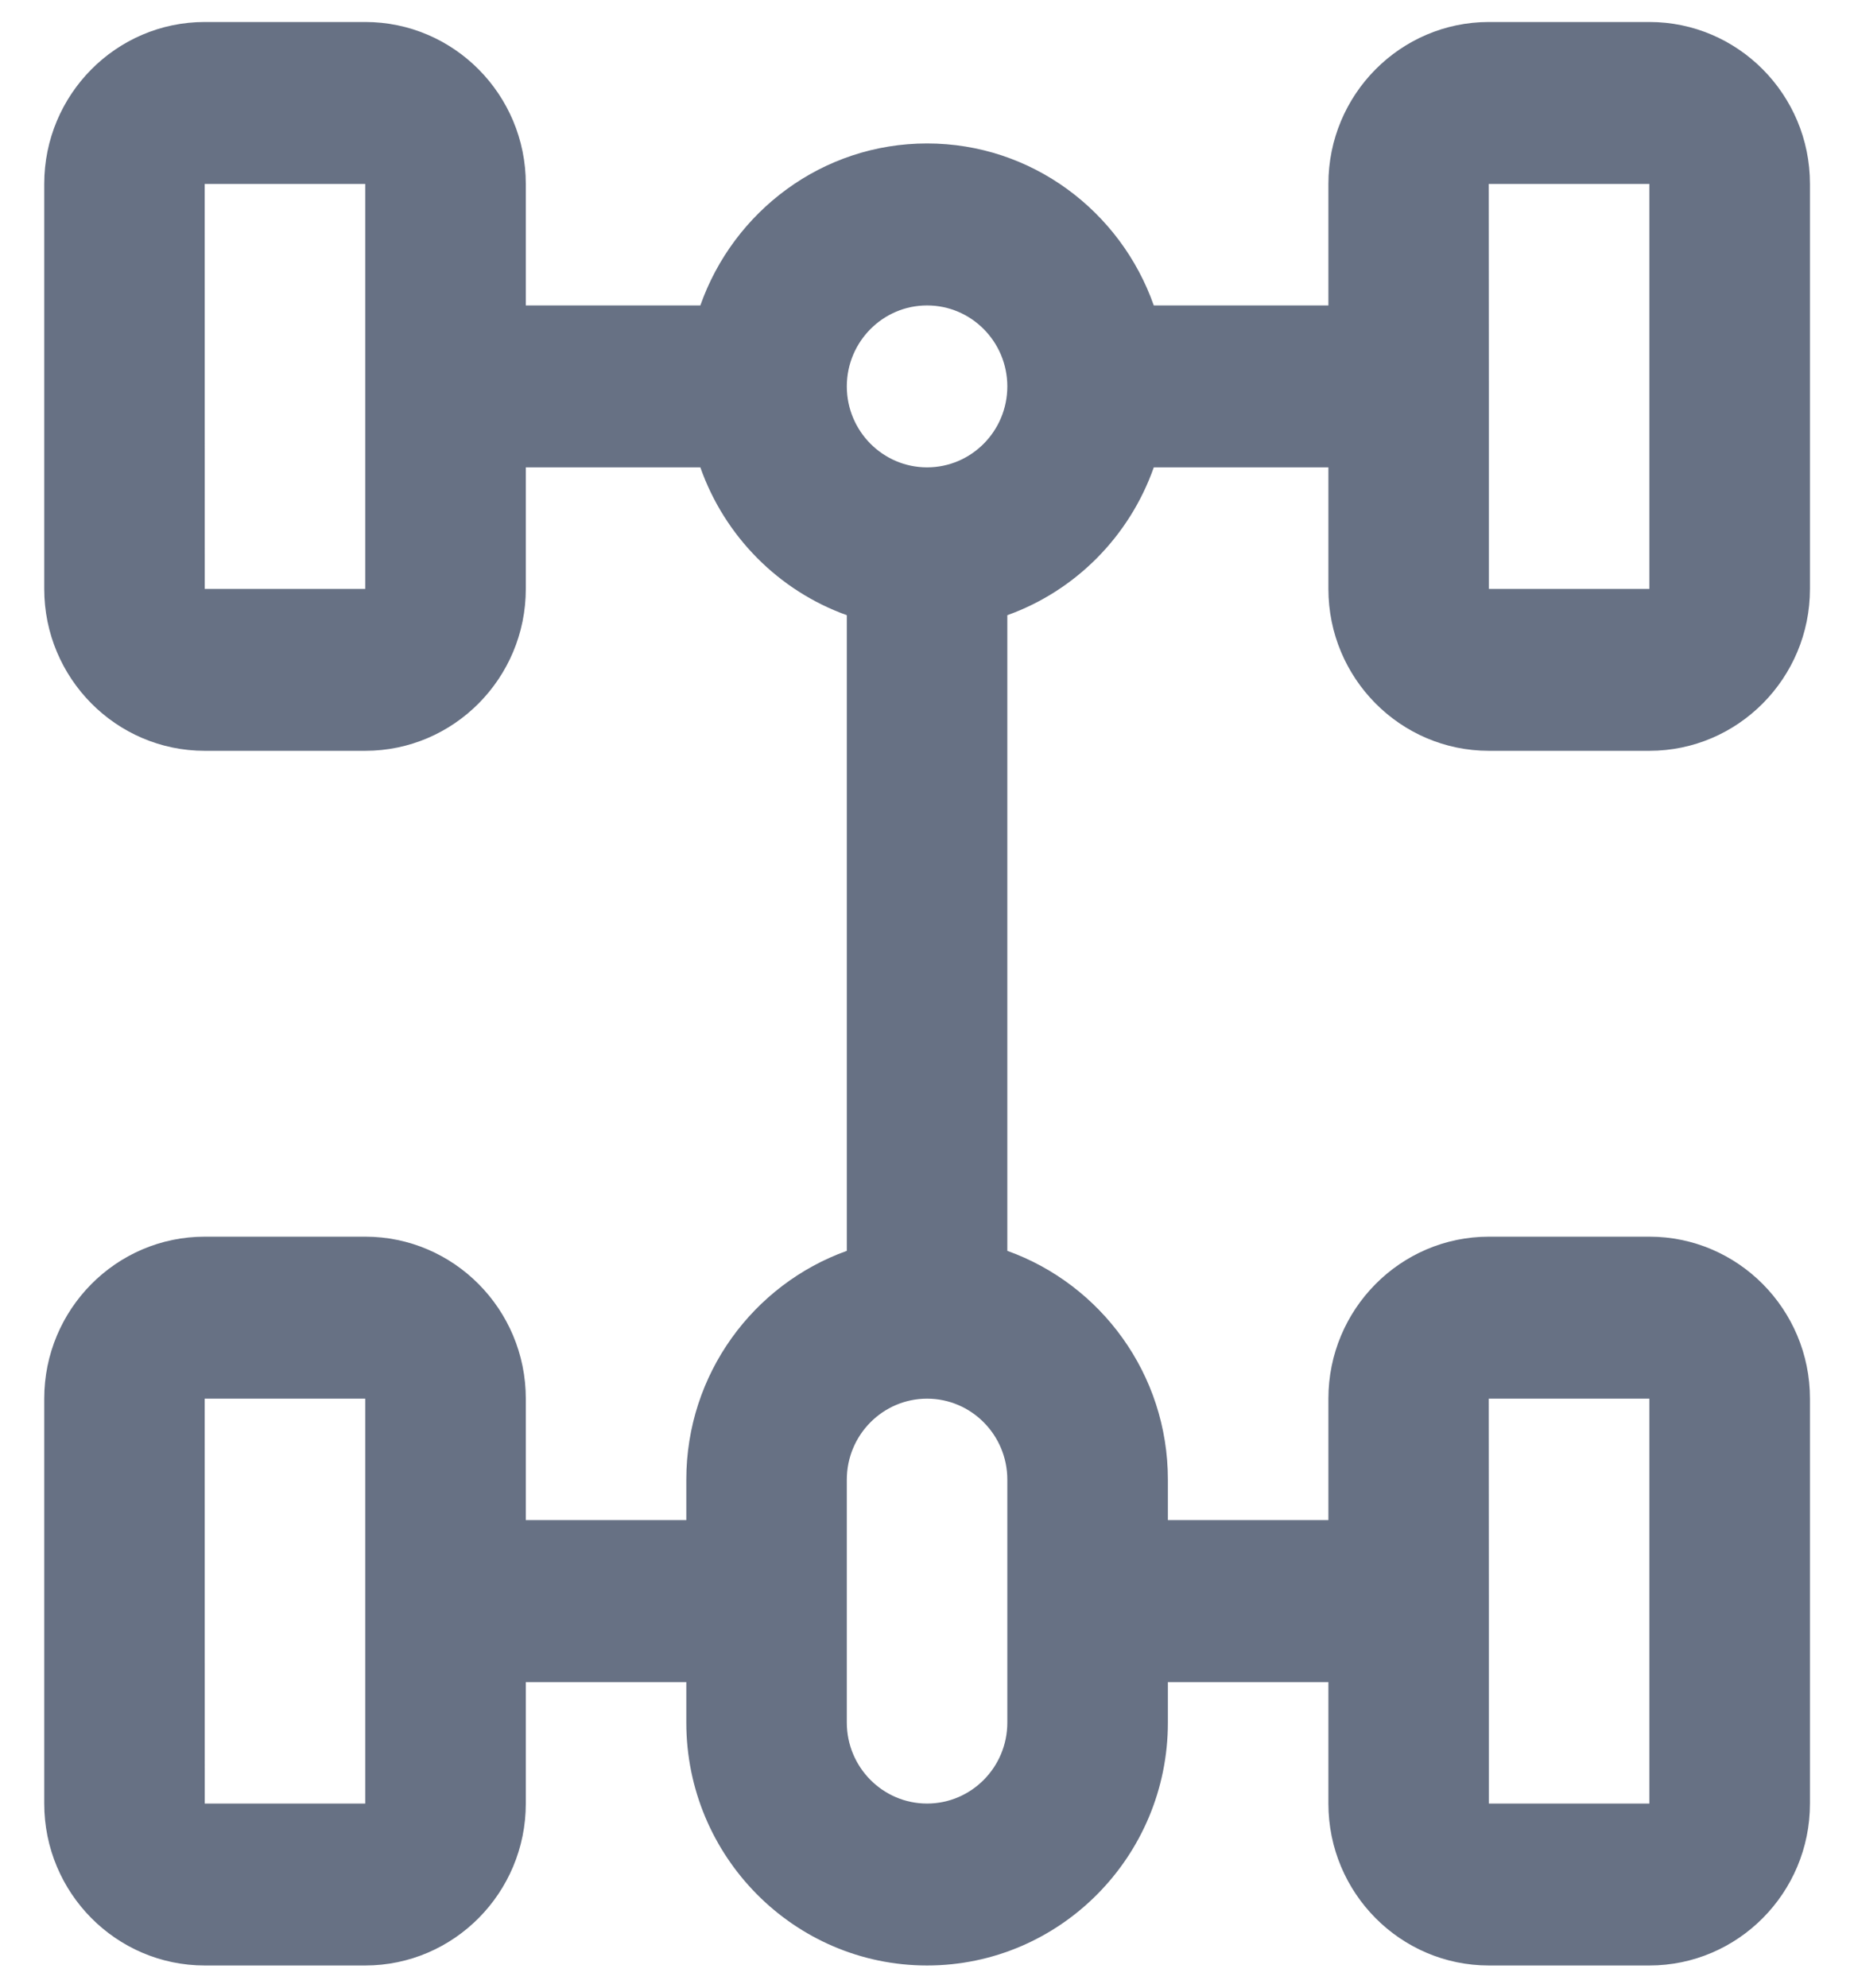 <svg width="28" height="30" viewBox="0 0 28 30" fill="none" xmlns="http://www.w3.org/2000/svg">
<path d="M5.516 18.665H3.092C1.755 18.665 0.668 19.762 0.668 21.11V27.221C0.668 28.569 1.755 29.665 3.092 29.665H5.516C6.853 29.665 7.941 28.569 7.941 27.221V25.388H10.365V25.999C10.365 28.021 11.996 29.665 14.001 29.665C16.007 29.665 17.638 28.021 17.638 25.999V25.388H20.062V27.221C20.062 28.569 21.149 29.665 22.486 29.665H24.91C26.247 29.665 27.335 28.569 27.335 27.221V21.11C27.335 19.762 26.247 18.665 24.91 18.665H22.486C21.149 18.665 20.062 19.762 20.062 21.11V22.943H17.638V22.332C17.638 20.739 16.624 19.384 15.213 18.879V9.285C16.244 8.916 17.059 8.093 17.425 7.054H20.062V8.888C20.062 10.236 21.149 11.332 22.486 11.332H24.91C26.247 11.332 27.335 10.236 27.335 8.888V2.776C27.335 1.428 26.247 0.332 24.91 0.332H22.486C21.149 0.332 20.062 1.428 20.062 2.776V4.61H17.425C16.925 3.188 15.581 2.165 14.001 2.165C12.421 2.165 11.078 3.188 10.577 4.61H7.941V2.776C7.941 1.428 6.853 0.332 5.516 0.332H3.092C1.755 0.332 0.668 1.428 0.668 2.776V8.888C0.668 10.236 1.755 11.332 3.092 11.332H5.516C6.853 11.332 7.941 10.236 7.941 8.888V7.054H10.577C10.943 8.093 11.759 8.916 12.789 9.285V18.879C11.379 19.384 10.365 20.739 10.365 22.332V22.943H7.941V21.11C7.941 19.762 6.853 18.665 5.516 18.665ZM22.486 21.11H24.91V27.221H22.486L22.486 24.174C22.486 24.171 22.486 24.168 22.486 24.165C22.486 24.162 22.486 24.159 22.486 24.156L22.484 21.11H22.486ZM22.486 2.776H24.91V8.888H22.486L22.486 5.841C22.486 5.838 22.486 5.835 22.486 5.832C22.486 5.829 22.486 5.826 22.486 5.823L22.484 2.776H22.486ZM5.516 8.888H3.092L3.091 2.776H5.516V8.888ZM14.001 4.61C14.67 4.61 15.213 5.158 15.213 5.832C15.213 6.506 14.67 7.054 14.001 7.054C13.333 7.054 12.789 6.506 12.789 5.832C12.789 5.158 13.333 4.61 14.001 4.61ZM12.789 22.332C12.789 21.658 13.333 21.11 14.001 21.11C14.67 21.11 15.213 21.658 15.213 22.332V25.999C15.213 26.673 14.67 27.221 14.001 27.221C13.333 27.221 12.789 26.673 12.789 25.999V22.332ZM5.516 27.221H3.092L3.091 21.11H5.516V27.221Z" fill="#677184"/>
</svg>
